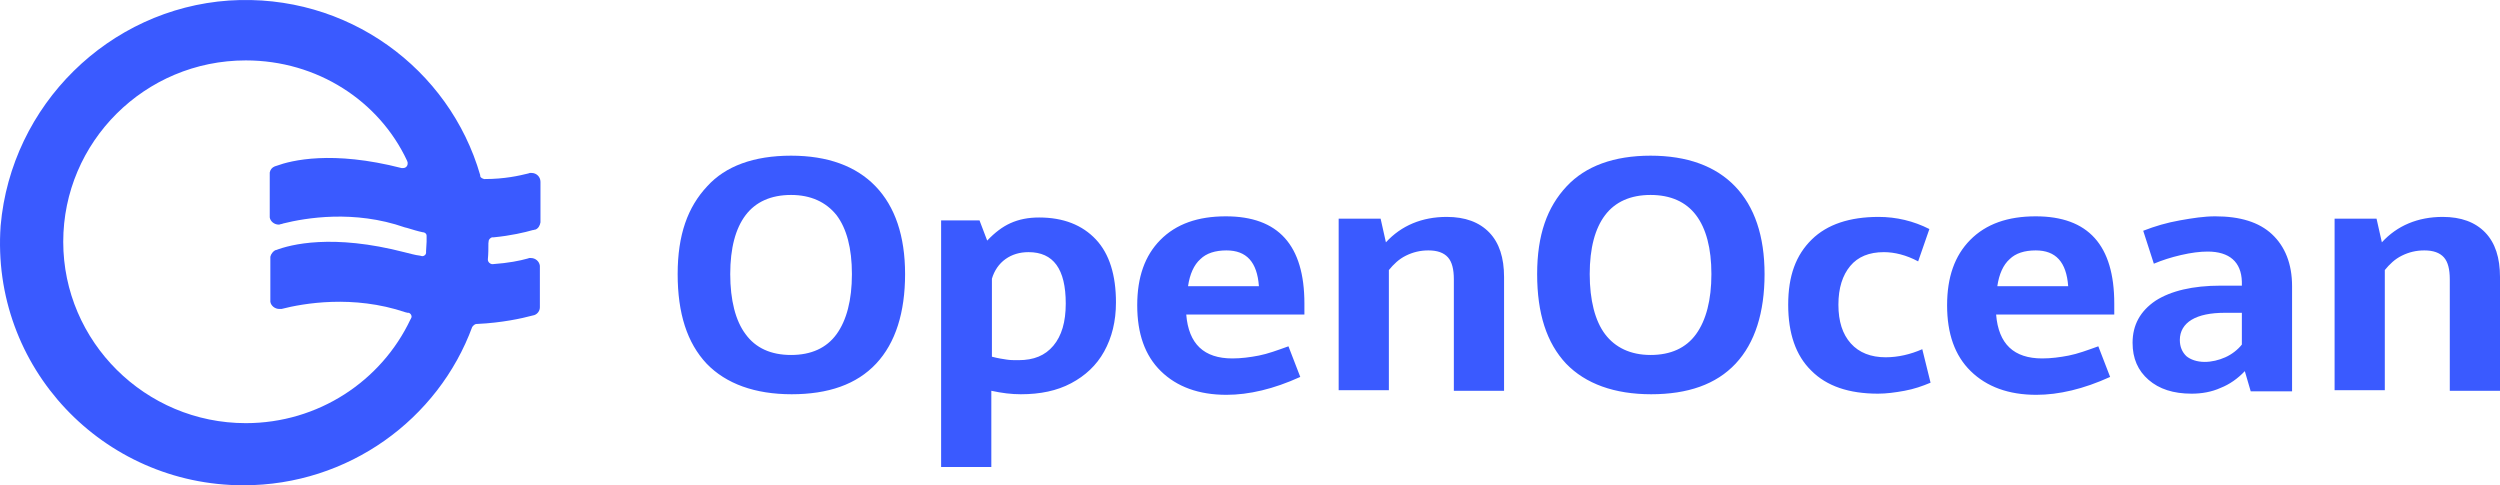 <svg width="273" height="53" viewBox="0 0 273 53" fill="none" xmlns="http://www.w3.org/2000/svg">
<path d="M113.477 23.75C116.122 23.75 118.186 24.57 119.67 26.147C121.154 27.724 121.863 30.058 121.863 33.022C121.863 35.104 121.412 36.87 120.573 38.384C119.735 39.898 118.509 41.033 116.961 41.853C115.413 42.673 113.606 43.052 111.478 43.052C110.446 43.052 109.414 42.926 108.253 42.673V51H102.77V24.065H106.962L107.801 26.273C108.64 25.39 109.478 24.759 110.317 24.38C111.284 23.939 112.316 23.75 113.477 23.75ZM222.299 23.623C228.04 23.623 230.878 26.777 230.878 33.148V34.347H217.977C218.235 37.564 219.912 39.141 223.008 39.141C223.976 39.141 224.943 39.015 225.911 38.826C226.878 38.636 227.911 38.258 229.136 37.816L230.426 41.16C227.523 42.484 224.814 43.115 222.363 43.115C219.331 43.115 216.945 42.232 215.203 40.529C213.461 38.826 212.623 36.429 212.623 33.338C212.623 30.247 213.461 27.913 215.138 26.21C216.88 24.443 219.267 23.623 222.299 23.623ZM133.861 23.623C139.602 23.623 142.441 26.777 142.441 33.148V34.347H129.539C129.797 37.564 131.475 39.141 134.571 39.141C135.538 39.141 136.506 39.015 137.474 38.826C138.441 38.636 139.473 38.258 140.699 37.816L141.989 41.16C139.086 42.484 136.377 43.115 133.926 43.115C130.894 43.115 128.507 42.232 126.766 40.529C125.024 38.826 124.185 36.429 124.185 33.338C124.185 30.247 125.024 27.913 126.701 26.21C128.443 24.443 130.829 23.623 133.861 23.623ZM180.241 17C184.24 17 187.336 18.135 189.465 20.343C191.594 22.551 192.69 25.768 192.69 29.931C192.69 34.095 191.658 37.438 189.53 39.709C187.401 41.98 184.305 43.052 180.305 43.052C176.306 43.052 173.145 41.916 171.017 39.709C168.888 37.438 167.856 34.221 167.856 29.931C167.856 25.642 168.952 22.614 171.081 20.343C173.145 18.135 176.241 17 180.241 17ZM86.385 17C90.384 17 93.481 18.135 95.609 20.343C97.738 22.551 98.835 25.768 98.835 29.931C98.835 34.095 97.803 37.438 95.674 39.709C93.545 41.98 90.449 43.052 86.45 43.052C82.45 43.052 79.29 41.916 77.161 39.709C75.032 37.438 74 34.221 74 29.931C74 25.642 75.097 22.614 77.225 20.343C79.225 18.135 82.321 17 86.385 17ZM241.908 23.623C244.617 23.623 246.682 24.254 248.101 25.579C249.52 26.904 250.294 28.796 250.294 31.256V42.737H245.779L245.134 40.529C244.359 41.349 243.456 41.98 242.489 42.358C241.521 42.8 240.425 42.989 239.328 42.989C237.328 42.989 235.78 42.484 234.619 41.475C233.458 40.466 232.877 39.141 232.877 37.438C232.877 35.482 233.716 33.968 235.393 32.833C237.07 31.761 239.457 31.193 242.489 31.193H244.811V30.751C244.747 28.607 243.456 27.471 241.07 27.471C240.231 27.471 239.264 27.597 238.167 27.85C237.07 28.102 236.103 28.417 235.2 28.796L234.039 25.2C235.329 24.696 236.619 24.317 238.038 24.065C239.457 23.813 240.683 23.623 241.908 23.623ZM205.14 23.686C207.075 23.686 208.946 24.128 210.688 25.011L209.462 28.544C208.172 27.85 206.882 27.534 205.721 27.534C204.108 27.534 202.882 28.039 202.044 29.048C201.205 30.058 200.754 31.445 200.754 33.275C200.754 35.104 201.205 36.492 202.108 37.501C203.011 38.51 204.301 39.015 205.914 39.015C207.269 39.015 208.623 38.699 209.913 38.132L210.817 41.79C209.913 42.169 209.01 42.484 207.978 42.673C206.946 42.863 205.979 42.989 205.076 42.989C201.915 42.989 199.464 42.169 197.786 40.466C196.109 38.826 195.271 36.429 195.271 33.275C195.271 30.121 196.109 27.85 197.851 26.147C199.528 24.506 201.979 23.686 205.14 23.686ZM157.986 23.686C159.986 23.686 161.534 24.254 162.631 25.39C163.727 26.525 164.243 28.165 164.243 30.247V42.673H158.76V30.499C158.76 29.427 158.567 28.607 158.115 28.102C157.664 27.597 156.954 27.345 155.987 27.345C155.084 27.345 154.31 27.534 153.535 27.913C152.761 28.291 152.181 28.859 151.665 29.49V42.61H146.182V23.876H150.762L151.342 26.462C153.019 24.633 155.277 23.686 157.986 23.686ZM266.743 23.686C268.743 23.686 270.291 24.254 271.387 25.39C272.484 26.525 273 28.165 273 30.247V42.673H267.517V30.499C267.517 29.427 267.324 28.607 266.872 28.102C266.42 27.597 265.711 27.345 264.743 27.345C263.84 27.345 263.066 27.534 262.292 27.913C261.518 28.291 260.937 28.859 260.421 29.49V42.61H254.938V23.876H259.518L260.099 26.462C261.776 24.633 264.034 23.686 266.743 23.686ZM244.811 34.158H242.94C241.392 34.158 240.167 34.41 239.328 34.915C238.489 35.419 238.038 36.176 238.038 37.123C238.038 37.879 238.296 38.447 238.747 38.889C239.199 39.267 239.909 39.52 240.747 39.52C241.521 39.52 242.295 39.33 243.005 39.015C243.714 38.699 244.359 38.195 244.811 37.627V34.158ZM112.316 27.534C111.349 27.534 110.51 27.787 109.801 28.291C109.091 28.796 108.575 29.553 108.317 30.436V38.952C109.027 39.141 109.543 39.204 109.93 39.267C110.317 39.33 110.704 39.33 111.22 39.33C112.897 39.33 114.123 38.826 115.026 37.753C115.929 36.681 116.38 35.167 116.38 33.148C116.38 29.364 115.026 27.534 112.316 27.534ZM86.385 21.289C84.192 21.289 82.515 22.046 81.418 23.497C80.322 24.948 79.741 27.093 79.741 29.931C79.741 32.77 80.322 35.041 81.418 36.492C82.515 38.006 84.192 38.763 86.385 38.763C88.578 38.763 90.255 38.006 91.352 36.492C92.449 34.978 93.029 32.77 93.029 29.931C93.029 27.093 92.449 24.948 91.352 23.497C90.191 22.046 88.514 21.289 86.385 21.289ZM180.241 21.289C178.048 21.289 176.37 22.046 175.274 23.497C174.177 24.948 173.597 27.093 173.597 29.931C173.597 32.77 174.177 35.041 175.274 36.492C176.37 37.943 178.048 38.763 180.241 38.763C182.434 38.763 184.111 38.006 185.208 36.492C186.304 34.978 186.885 32.77 186.885 29.931C186.885 27.093 186.304 24.948 185.208 23.497C184.111 22.046 182.434 21.289 180.241 21.289ZM133.926 27.345C132.7 27.345 131.733 27.66 131.088 28.291C130.378 28.922 129.926 29.931 129.733 31.256H137.474C137.28 28.607 136.119 27.345 133.926 27.345ZM222.299 27.345C221.073 27.345 220.105 27.66 219.46 28.291C218.751 28.922 218.299 29.931 218.106 31.256H225.846C225.653 28.607 224.492 27.345 222.299 27.345Z" fill="#3A5AFF"/>
<path d="M53.356 26.468V26.344C53.356 26.163 53.538 25.982 53.72 25.917H53.903C55.79 25.736 57.314 25.374 58.166 25.128C58.29 25.128 58.349 25.07 58.472 25.07C58.779 24.947 58.961 24.643 59.019 24.281V19.856C59.019 19.313 58.589 18.886 58.042 18.886H57.86C57.802 18.886 57.736 18.944 57.678 18.944C56.701 19.183 55.12 19.552 52.926 19.552H52.868C52.685 19.494 52.503 19.429 52.438 19.248V19.125C49.085 7.509 37.933 -0.789 25.003 0.058C11.898 0.97 1.228 11.449 0.069 24.65C-1.032 40.096 11.228 52.993 26.585 52.993C38.042 52.993 47.86 45.788 51.578 35.671C51.636 35.671 51.636 35.613 51.636 35.613C51.76 35.49 51.876 35.374 52.066 35.374H52.124C54.806 35.251 57 34.766 58.101 34.469C58.159 34.469 58.283 34.411 58.341 34.411C58.706 34.288 58.954 33.926 58.954 33.564V29.024C58.895 28.538 58.465 28.176 57.977 28.176H57.795C57.736 28.176 57.671 28.234 57.612 28.234C56.76 28.473 55.542 28.72 53.83 28.843H53.706C53.465 28.785 53.276 28.604 53.276 28.358V28.3C53.334 27.691 53.334 27.09 53.334 26.482L53.356 26.468ZM46.585 25.859V26.402C46.585 26.764 46.526 27.069 46.526 27.431V27.612C46.526 27.793 46.344 27.974 46.096 27.974C46.038 27.974 45.914 27.916 45.856 27.916C45.309 27.858 44.755 27.677 44.209 27.554C36.286 25.497 31.709 26.706 30.127 27.315H30.069C29.828 27.438 29.58 27.742 29.522 28.039V32.949C29.58 33.376 30.01 33.738 30.499 33.738H30.739C33.115 33.13 38.545 32.166 44.274 34.1L44.515 34.158H44.639C44.821 34.216 44.945 34.397 44.945 34.585V34.643C44.886 34.701 44.886 34.824 44.821 34.882C41.65 41.602 34.763 46.208 26.84 46.208C15.863 46.208 6.905 37.301 6.905 26.402C6.905 15.504 15.805 6.597 26.84 6.597C34.646 6.597 41.41 11.021 44.456 17.561C44.456 17.619 44.515 17.684 44.515 17.742V17.865C44.515 18.104 44.333 18.35 44.026 18.35H43.844C36.286 16.409 31.833 17.503 30.185 18.111C30.127 18.111 30.061 18.169 30.003 18.169C29.697 18.292 29.515 18.531 29.456 18.835V23.738C29.515 24.165 29.945 24.527 30.433 24.527H30.491C30.615 24.469 30.798 24.469 30.922 24.404C33.363 23.795 38.662 22.89 44.209 24.831L44.449 24.889C45.061 25.07 45.608 25.251 46.22 25.374H46.279C46.461 25.432 46.585 25.555 46.585 25.736V25.859Z" fill="#3A5AFF"/>
</svg>
